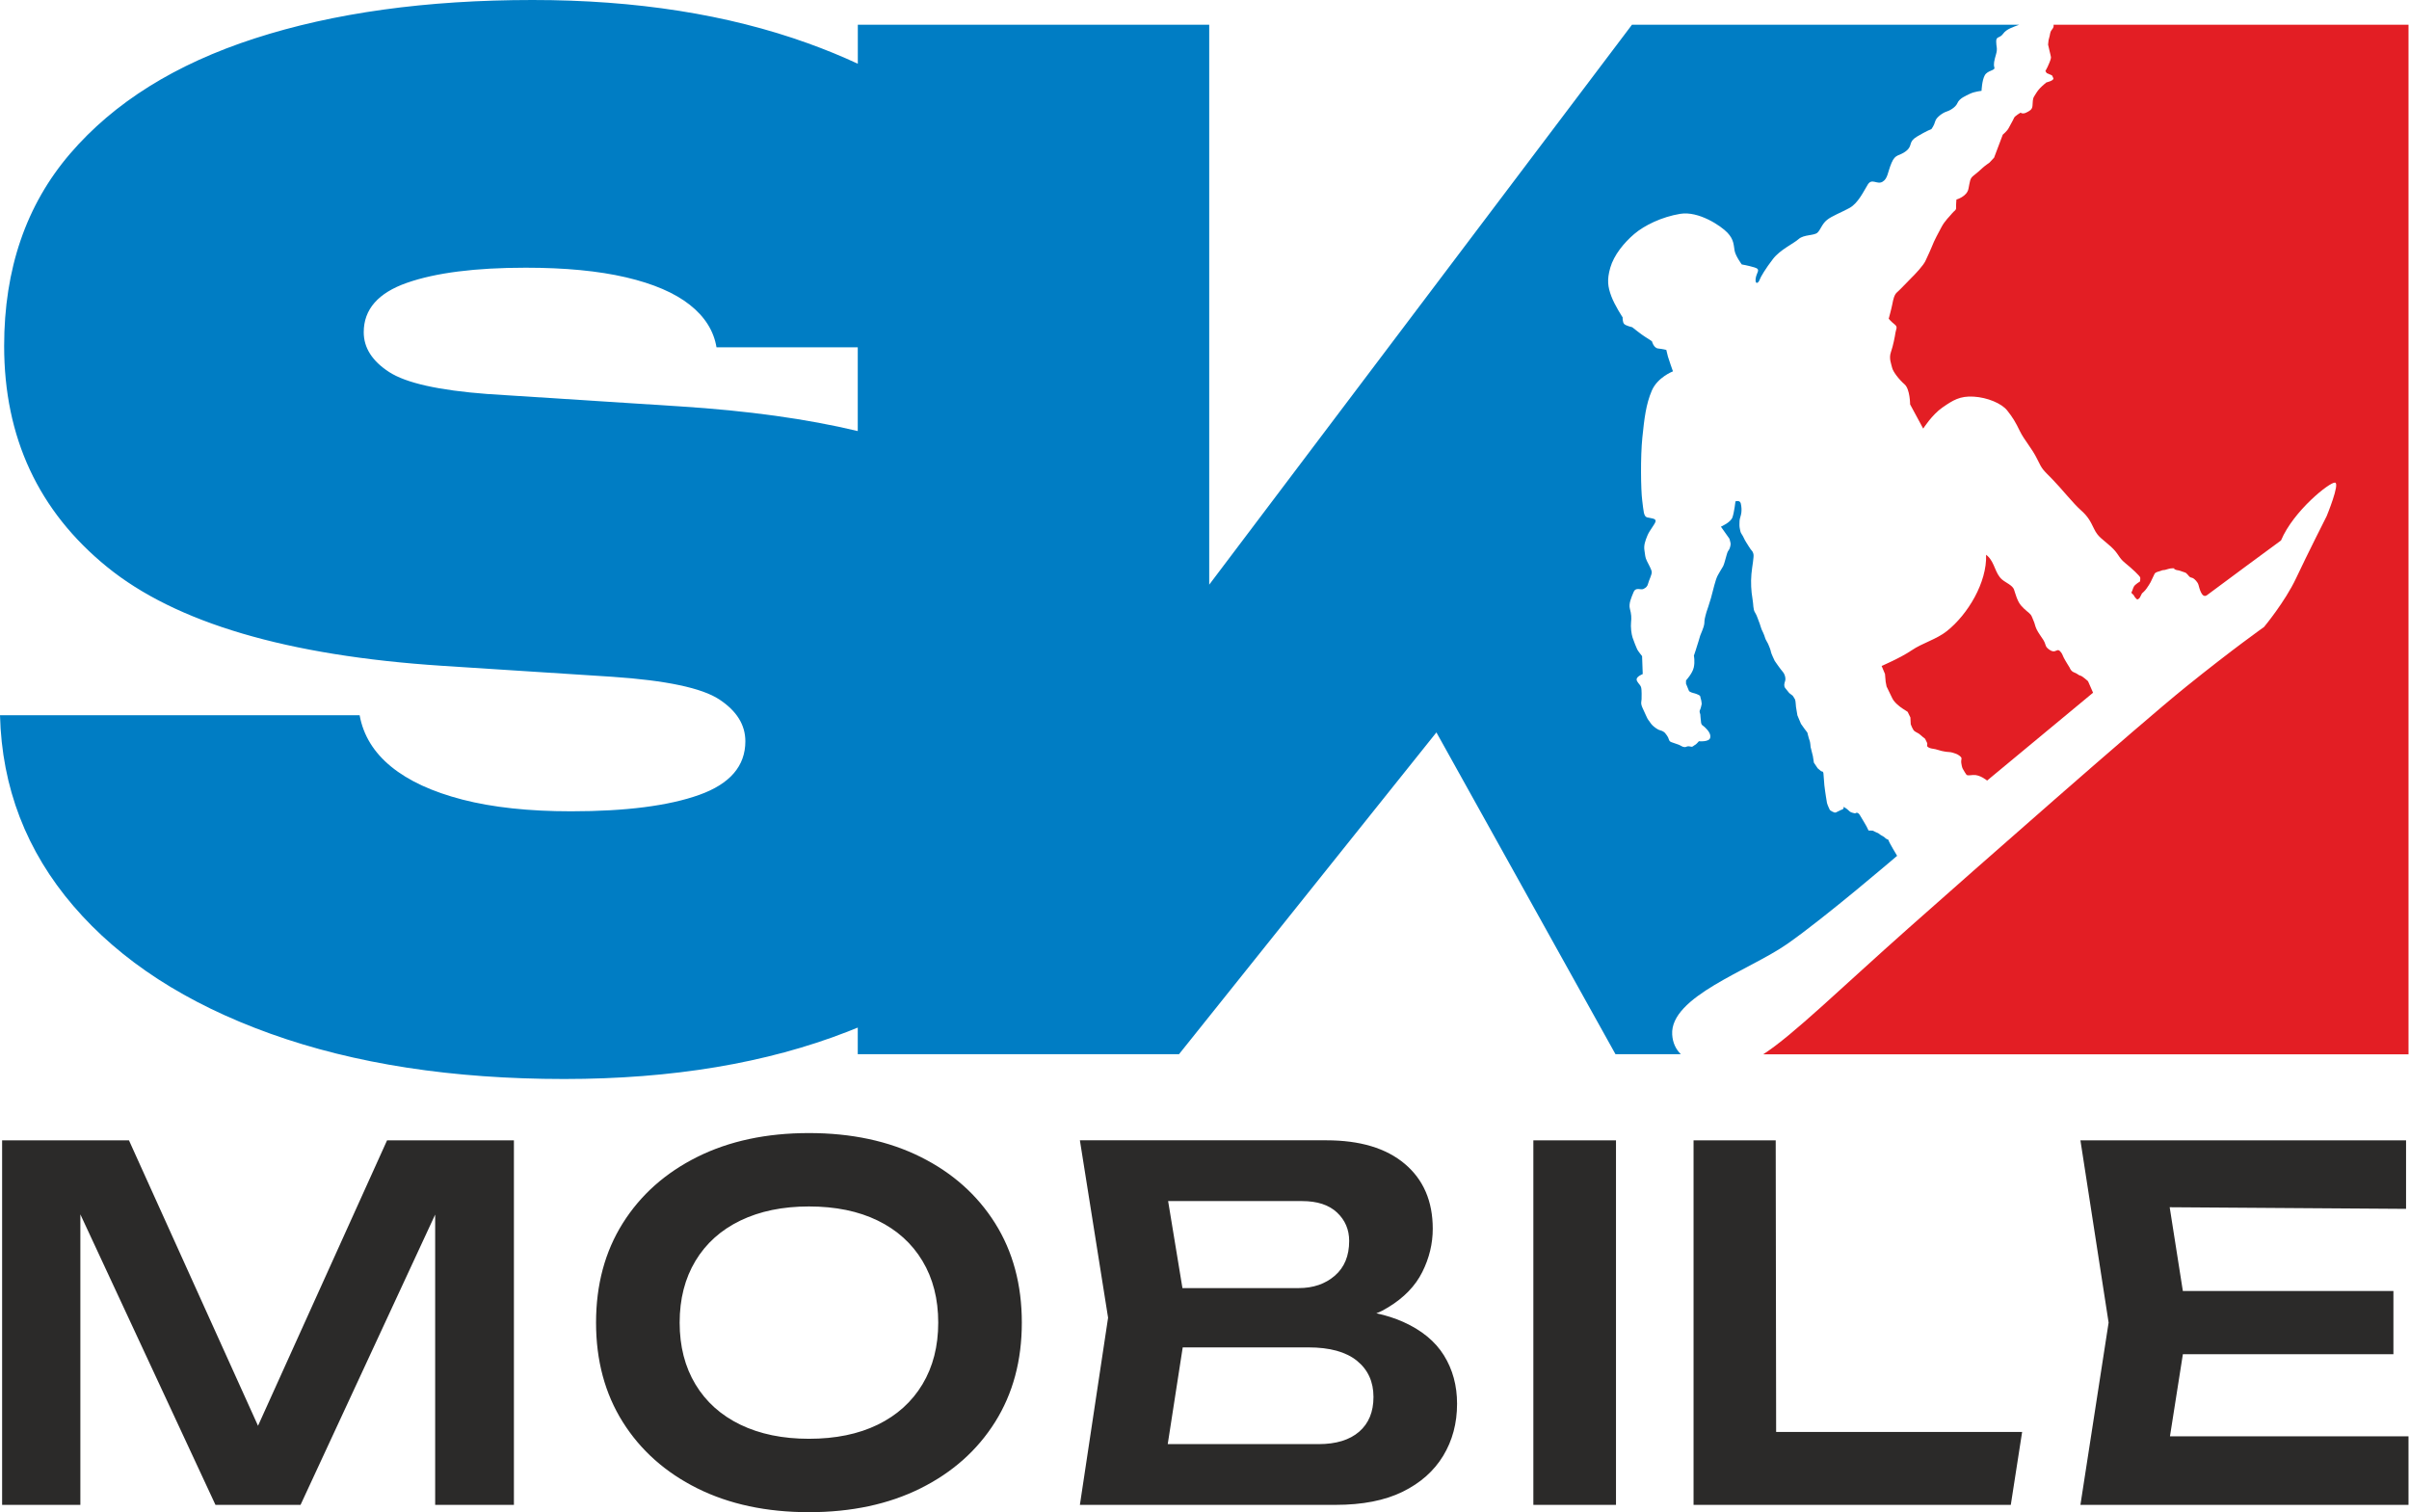 <?xml version="1.0" encoding="UTF-8"?> <svg xmlns="http://www.w3.org/2000/svg" width="838" height="526" viewBox="0 0 838 526" fill="none"><path d="M714.347 8.603H837.828V366.721H701.388H613.36C623.518 360.241 640.788 343.324 663.896 322.84C687.122 302.248 744.119 252.036 760.351 238.942C776.579 225.848 787.558 218.102 787.558 218.102C787.558 218.102 794.872 209.332 798.727 201.117C802.582 192.906 809.35 179.546 809.35 179.546C809.35 179.546 814.071 168.116 812.267 167.868C810.468 167.62 797.807 177.679 793.478 187.987C793.478 187.987 769.689 205.49 767.795 206.969C765.902 208.448 765.05 204.386 764.761 203.403C764.472 202.424 763.435 201.437 762.912 201.13C762.389 200.824 761.938 201.044 761.42 200.359C760.901 199.678 760.306 199.218 760.306 199.218C760.306 199.218 758.962 198.749 758.286 198.519C757.614 198.285 757.312 198.434 756.564 198.051C755.82 197.667 756.942 197.681 755.82 197.667C754.693 197.654 753.786 198.091 753.11 198.235C752.434 198.38 752.357 198.226 751.753 198.519C751.148 198.813 749.872 198.871 749.485 199.62C749.101 200.368 748.479 201.784 748.096 202.532C747.708 203.281 747.253 203.876 746.716 204.692C746.184 205.513 745.12 206.401 745.12 206.401L744.354 207.894C744.354 207.894 743.668 208.786 743.294 208.403C742.924 208.024 742.627 207.794 742.334 207.19C742.04 206.586 741.215 206.424 741.522 205.905C741.828 205.382 741.91 204.782 742.297 204.038C742.681 203.29 744.421 202.262 744.421 202.262C744.421 202.262 744.583 201.437 744.511 200.914C744.444 200.386 741.698 197.803 739.245 195.819C736.792 193.835 737.18 192.716 734.208 190.052C731.237 187.387 729.817 186.769 728.5 184.05C727.179 181.331 726.376 179.668 723.775 177.386C721.173 175.1 717.255 170.1 713.918 166.677C710.582 163.26 710.5 163.485 708.674 159.707C706.844 155.928 704.174 153.119 702.637 149.949C701.099 146.775 700.143 145.188 698.218 142.762C696.297 140.336 691.365 138.248 686.562 137.964C681.76 137.68 679.339 139.227 675.705 141.738C672.071 144.245 669.009 149.088 669.009 149.088L664.455 140.661C664.455 140.661 664.446 135.349 662.512 133.672C660.577 131.999 658.472 129.24 658.188 127.882C657.904 126.53 657.006 124.699 657.786 122.458C658.566 120.213 659.198 116.912 659.36 115.713C659.527 114.513 660.28 113.769 659.09 112.854C657.899 111.939 657.011 110.875 657.011 110.875C657.011 110.875 657.953 107.43 658.273 105.784C658.594 104.134 658.914 102.488 659.978 101.6C661.042 100.712 663.472 98.038 664.996 96.554C666.516 95.071 668.951 92.397 669.722 90.905C670.488 89.412 671.881 86.125 671.881 86.125C673.045 83.136 674.194 81.274 675.344 79.033C676.499 76.792 678.32 75.164 679.006 74.271C679.691 73.378 680.521 73.162 680.457 72.26C680.394 71.358 680.57 69.406 680.57 69.406C680.57 69.406 684.186 68.401 684.745 65.704C685.304 63.008 685.241 62.106 686.454 61.146C687.667 60.185 688.727 59.297 689.489 58.553C690.246 57.809 692.068 56.556 692.068 56.556L693.664 54.847L696.69 46.848C696.69 46.848 698.286 45.513 698.746 44.544C699.21 43.574 700.364 41.708 700.594 41.036C700.829 40.364 702.88 39.183 702.88 39.183C702.88 39.183 703.57 39.782 704.779 39.196C705.987 38.61 706.938 38.146 707.029 36.797C707.119 35.449 707.074 34.354 707.606 33.533C708.142 32.712 708.629 31.729 709.621 30.692C710.609 29.655 711.876 28.663 711.876 28.663C711.876 28.663 714.698 28.041 714.261 27.135C713.823 26.229 713.824 26.229 713.824 26.229L711.993 25.435L711.515 24.736L712.286 23.244L712.904 21.823C712.904 21.823 713.521 20.403 713.454 19.875C713.386 19.348 713.098 18.369 712.953 17.693C712.813 17.017 712.453 15.511 712.453 15.511L712.624 13.937L713.016 12.44C713.016 12.44 713.183 11.241 713.49 10.718C713.738 10.294 714.581 9.581 714.342 8.603H714.347ZM656.294 238.834C656.294 238.834 657.538 241.404 658.269 242.914C659.004 244.425 660.965 245.899 661.786 246.431C662.606 246.968 663.603 247.604 663.603 247.604L664.554 249.565L664.676 251.932C664.676 251.932 665.366 253.835 665.961 254.295C666.556 254.755 667.449 255.066 667.819 255.445C668.189 255.824 669.672 256.973 669.672 256.973C669.672 256.973 670.037 257.726 670.33 258.33C670.623 258.935 670.154 259.35 670.524 259.728C670.894 260.107 671.602 260.323 672.201 260.409C672.801 260.49 673.64 260.644 674.537 260.955C675.434 261.266 675.295 261.149 676.341 261.388C677.387 261.627 678.41 261.505 679.303 261.816C680.2 262.127 680.782 262.217 681.675 262.903C682.568 263.588 682.329 263.89 682.247 264.49C682.166 265.089 682.302 265.77 682.446 266.447C682.59 267.123 682.807 267.578 683.541 268.715C684.281 269.851 684.051 269.774 686.382 269.576C688.713 269.377 691.238 271.51 691.238 271.51L728.099 240.949L726.345 236.949C726.345 236.949 724.338 235.123 723.739 235.037C723.139 234.956 722.62 234.275 721.498 233.883C720.375 233.491 719.942 232.21 719.942 232.21C719.942 232.21 718.323 229.636 717.882 228.729C717.444 227.823 717.372 227.295 716.633 226.538C715.889 225.776 715.582 226.299 714.757 226.515C713.927 226.732 712.886 226.119 712.142 225.357C711.402 224.595 711.637 223.923 710.825 222.638C710.013 221.353 709.058 220.135 708.471 218.927C707.885 217.719 707.831 216.812 707.389 215.906C706.952 215 706.898 214.463 706.384 213.782C705.865 213.101 704.332 212.163 703.002 210.572C701.672 208.98 701.09 206.46 700.585 205.03C700.076 203.597 697.74 202.677 696.478 201.613C693.953 199.48 693.966 195.742 691.401 193.388C691.238 193.239 691.067 193.1 690.887 192.964C691.243 202.568 684.533 213.737 677.224 219.531C673.586 222.417 668.766 223.634 664.978 226.213C661.191 228.797 654.549 231.642 654.549 231.642L655.717 234.433C655.717 234.433 655.884 236.593 655.951 237.12C656.019 237.643 656.276 238.829 656.276 238.829L656.294 238.834Z" fill="#E31E24"></path><path d="M298.383 366.721V357.428C297.216 357.906 296.039 358.379 294.848 358.844C266.677 369.828 233.811 375.315 196.247 375.315C157.411 375.315 123.351 370.062 94.065 359.556C64.78 349.05 41.938 334.247 25.548 315.148C9.153 296.048 0.64 273.922 0 248.776H125.1C126.372 255.778 130.033 261.748 136.084 266.681C142.131 271.614 150.409 275.433 160.915 278.143C171.421 280.848 183.992 282.201 198.637 282.201C217.737 282.201 232.616 280.289 243.284 276.47C253.948 272.651 259.282 266.442 259.282 257.848C259.282 252.117 256.256 247.266 250.21 243.284C244.163 239.307 231.746 236.679 212.966 235.407L153.759 231.588C99.963 228.085 61.128 216.627 37.253 197.207C13.378 177.787 1.443 152.163 1.443 120.33C1.443 93.592 9.081 71.309 24.362 53.48C39.643 35.652 61.047 22.283 88.583 13.369C116.119 4.455 148.349 0 185.277 0C221.249 0 253.159 5.014 281.015 15.042C287.084 17.224 292.878 19.6 298.401 22.17V8.594H420.639V203.371L450.267 164.13L567.707 8.594H584.705H696.631H702.429C700.319 9.41 697.997 10.073 696.834 11.71C695.612 13.423 694.421 12.508 694.399 14.383C694.376 16.259 694.971 16.719 694.345 18.888C693.718 21.057 693.402 22.328 693.763 23.46C694.124 24.592 691.423 24.407 690.426 26.197C689.43 27.987 689.308 31.59 689.308 31.59C689.308 31.59 686.828 31.86 685.318 32.591C683.807 33.321 681.62 34.196 680.922 35.842C680.227 37.487 677.959 38.583 676.981 38.871C676.002 39.16 673.581 40.707 673.184 42.204C672.792 43.701 671.877 44.891 671.877 44.891C671.877 44.891 669.992 45.617 666.813 47.533C663.639 49.445 665.501 50.595 663.075 52.52C660.649 54.441 659.387 53.377 657.994 56.664C656.6 59.951 656.727 62.129 654.833 63.233C652.944 64.338 651.172 61.836 649.715 64.221C648.259 66.606 646.334 70.709 643.385 72.328C640.436 73.947 637.266 75.105 635.526 76.512C633.781 77.919 633.384 79.79 632.243 80.904C631.107 82.018 627.509 81.522 625.683 83.149C623.861 84.777 619.257 86.824 616.737 90.098C614.221 93.371 612.458 96.275 612.07 97.397C611.682 98.52 610.474 99.106 610.722 96.929C610.974 94.755 612.715 93.723 610.321 93.019C607.926 92.311 605.902 91.987 605.902 91.987C605.902 91.987 603.76 89.106 603.408 87.225C603.057 85.345 603.228 83.397 600.933 80.963C598.633 78.532 590.887 73.333 584.493 74.379C578.1 75.43 572.058 78.356 568.491 81.391C564.925 84.425 561.417 88.736 560.168 93.078C558.914 97.416 559.334 99.823 560.497 102.993C561.66 106.163 564.46 110.401 564.46 110.401C564.46 110.401 564.366 112.128 565.033 112.737C565.7 113.346 567.797 113.824 567.797 113.824C567.797 113.824 571.143 116.493 572.189 117.106C573.23 117.719 574.646 118.711 574.646 118.711C574.646 118.711 575.219 121.047 576.792 121.218C578.366 121.385 579.642 121.705 579.642 121.705C579.642 121.705 579.998 123.211 580.214 124.041C580.431 124.87 581.955 129.168 581.955 129.168C581.955 129.168 576.598 131.206 574.587 135.908C572.576 140.616 571.99 145.562 571.309 152.235C570.628 158.908 570.786 170.402 571.269 174.086C571.751 177.769 571.729 179.65 573 179.965C574.272 180.281 576.152 180.303 575.913 181.354C575.674 182.405 573.848 184.406 573.077 186.273C572.301 188.14 571.756 189.714 572.04 191.44C572.319 193.172 572.234 193.772 572.896 195.129C573.555 196.486 574.511 198.078 574.578 198.979C574.641 199.881 573.568 201.897 573.329 202.943C573.09 203.993 572.558 204.435 571.652 204.873C570.746 205.31 569.032 204.088 568.261 205.959C567.486 207.826 566.485 209.99 566.99 211.803C567.49 213.611 567.553 214.887 567.382 216.461C567.211 218.039 567.486 220.519 567.919 221.799C568.352 223.084 569.226 225.271 569.519 225.875C569.812 226.479 571.219 228.224 571.219 228.224L571.445 234.46C571.445 234.46 569.407 235.263 569.321 236.237C569.231 237.211 570.574 238.054 570.863 239.032C571.151 240.011 571.043 242.491 571.039 243.239C571.03 243.988 570.57 244.587 571.449 246.4C572.328 248.212 573.054 250.097 573.424 250.476C573.794 250.855 574.236 251.761 574.903 252.37C575.57 252.978 576.761 253.894 577.586 254.056C578.411 254.218 579.078 254.827 579.078 254.827C579.078 254.827 579.894 255.738 580.26 256.491C580.625 257.248 580.544 257.848 581.441 258.159C582.338 258.47 583.235 258.781 583.907 259.016C584.579 259.25 585.246 259.859 585.999 259.868C586.752 259.877 586.604 259.575 587.357 259.584C588.105 259.593 588.479 259.976 589.007 259.53C589.539 259.084 589.76 259.165 590.373 258.493C590.982 257.826 590.982 257.826 590.982 257.826C590.982 257.826 594.503 258.168 594.9 256.671C595.292 255.174 593.886 253.804 593.142 253.046C592.398 252.284 591.875 252.356 591.735 251.301C591.6 250.246 591.469 248.442 591.469 248.442C591.469 248.442 591.031 247.536 591.338 247.013C591.645 246.49 591.965 244.84 591.965 244.84C591.965 244.84 591.834 243.41 591.613 242.96C591.392 242.504 591.771 242.134 590.802 241.674C589.832 241.21 589.007 241.052 589.007 241.052C589.007 241.052 587.735 240.737 587.514 240.281C587.294 239.826 586.495 237.792 586.495 237.792L586.509 236.665C586.509 236.665 588.714 234.289 589.192 232.192C589.665 230.096 589.241 228.062 589.241 228.062C589.241 228.062 590.251 225.145 590.878 222.976C591.505 220.807 591.352 221.254 592.123 219.387C592.898 217.52 592.907 216.767 592.912 216.019C592.921 215.266 593.624 212.871 593.624 212.871C593.624 212.871 594.715 209.733 595.184 208.011C595.653 206.288 596.05 204.791 596.365 203.52C596.681 202.248 597.15 200.9 597.533 200.156C597.917 199.408 599.066 197.546 599.373 197.027C599.68 196.504 600.072 195.007 600.072 195.007L600.622 193.059C600.622 193.059 600.938 191.788 601.316 191.418C601.695 191.048 602.092 189.551 602.02 189.024C601.952 188.496 601.591 187.364 601.591 187.364L598.638 183.198C598.638 183.198 602.033 181.737 602.66 179.943C603.282 178.148 603.702 174.401 603.702 174.401C603.702 174.401 605.284 173.82 605.568 175.177C605.852 176.529 605.843 177.282 605.758 178.256C605.672 179.23 605.131 180.425 605.122 181.178C605.113 181.931 605.027 182.905 605.167 183.581C605.311 184.258 605.374 185.159 605.893 185.84C606.411 186.521 606.772 187.653 607.435 188.636C608.098 189.619 608.463 190.376 608.982 191.057C609.5 191.738 609.649 191.666 609.937 192.644C610.226 193.623 609.514 196.77 609.252 199.692C608.99 202.618 609.18 205.698 609.599 208.105C610.019 210.513 609.78 211.938 610.515 213.07C611.25 214.206 611.61 215.712 611.903 216.316C612.196 216.92 612.553 218.426 612.773 218.882C612.994 219.333 613.725 220.843 613.941 221.673C614.153 222.502 614.6 223.035 615.042 223.936C615.479 224.843 615.988 226.276 616.056 226.804C616.128 227.332 617.368 229.897 617.368 229.897C617.368 229.897 619.284 232.697 620.101 233.608C620.917 234.519 621.273 236.025 620.962 236.922C620.651 237.819 620.493 238.645 621.007 239.325C621.525 240.011 622.414 241.07 622.414 241.07L623.604 241.986C623.604 241.986 624.195 242.82 624.416 243.271C624.637 243.722 624.691 245.376 624.758 245.899C624.826 246.427 625.25 248.835 625.25 248.835L626.49 251.779L627.671 253.443L628.704 254.805C628.704 254.805 629.276 257.14 629.497 257.591C629.718 258.046 629.844 259.85 629.844 259.85L630.633 263.015L630.981 265.274L632.306 267.24L633.569 268.309C633.569 268.309 634.245 268.164 634.308 269.066C634.371 269.968 634.633 273.196 634.633 273.196L634.908 275.302C634.908 275.302 635.39 278.607 635.535 279.284C635.674 279.96 636.549 281.763 636.549 281.763C636.549 281.763 638.028 282.891 638.632 282.598C639.236 282.305 640.143 281.863 640.594 281.646C641.049 281.425 640.395 281.948 641.076 281.434C641.757 280.916 640.742 280.312 641.789 280.925C642.83 281.538 643.168 282.12 643.691 282.426C644.214 282.733 645.346 282.927 645.346 282.927C645.346 282.927 646.131 282.174 646.938 283.459C647.745 284.744 649.336 287.521 649.336 287.521L649.995 288.883L651.451 288.924L652.601 289.487C652.601 289.487 653.498 289.798 653.868 290.177C654.238 290.556 655.36 290.948 655.807 291.476C656.249 292.008 656.93 291.863 656.997 292.391C657.065 292.919 659.937 297.685 659.937 297.685C659.937 297.685 634.899 319.156 621.647 328.377C608.395 337.598 580.882 346.652 581.693 359.876C581.869 362.744 582.978 364.994 584.701 366.694H584.696H561.971L499.676 254.759L410.128 366.694H298.397L298.383 366.721ZM298.383 149.945V120.812H249.245C248.289 115.082 245.187 110.149 239.934 106.01C234.681 101.87 227.282 98.687 217.732 96.46C208.182 94.232 196.563 93.119 182.873 93.119C165.365 93.119 151.599 94.868 141.572 98.371C131.544 101.875 126.53 107.601 126.53 115.56C126.53 120.97 129.474 125.587 135.363 129.406C141.251 133.226 152.632 135.773 169.504 137.045L236.354 141.342C260.107 142.852 280.785 145.72 298.383 149.94V149.945Z" fill="#007DC4"></path><path d="M178.77 396.651V523.456H151.378V422.474L104.544 523.456H74.957L27.955 422.402V523.456H0.735V396.651H44.864L89.755 495.942L134.646 396.651H178.775H178.77ZM281.398 525.99C266.631 525.99 253.7 523.23 242.594 517.707C231.493 512.184 222.841 504.491 216.641 494.63C210.441 484.769 207.343 473.244 207.343 460.056C207.343 446.867 210.446 435.342 216.641 425.481C222.841 415.62 231.493 407.928 242.594 402.404C253.695 396.881 266.631 394.122 281.398 394.122C296.165 394.122 309.097 396.881 320.202 402.404C331.303 407.928 339.956 415.62 346.155 425.481C352.355 435.342 355.453 446.867 355.453 460.056C355.453 473.244 352.355 484.769 346.155 494.63C339.956 504.491 331.303 512.184 320.202 517.707C309.101 523.23 296.165 525.99 281.398 525.99ZM281.398 500.46C290.641 500.46 298.613 498.828 305.323 495.559C312.027 492.29 317.213 487.614 320.878 481.527C324.54 475.44 326.375 468.285 326.375 460.056C326.375 451.827 324.544 444.671 320.878 438.584C317.217 432.497 312.032 427.821 305.323 424.552C298.618 421.283 290.641 419.651 281.398 419.651C272.268 419.651 264.323 421.283 257.559 424.552C250.796 427.821 245.584 432.497 241.922 438.584C238.261 444.671 236.426 451.827 236.426 460.056C236.426 468.285 238.257 475.44 241.922 481.527C245.584 487.614 250.8 492.29 257.559 495.559C264.323 498.828 272.268 500.46 281.398 500.46ZM406.215 502.318H458.676C464.763 502.318 469.47 500.88 472.793 498.007C476.117 495.135 477.78 491.104 477.78 485.919C477.78 480.621 475.864 476.423 472.031 473.321C468.199 470.219 462.563 468.672 455.123 468.672H427.041H419.426H411.422L406.21 502.318H406.215ZM418.835 448.044H427.046H451.746C456.818 448.044 461.016 446.606 464.339 443.733C467.662 440.861 469.326 436.83 469.326 431.645C469.326 427.7 467.919 424.404 465.101 421.752C462.283 419.106 458.225 417.78 452.927 417.78H406.345L411.328 448.044H418.835ZM478.79 456.805C482.208 457.553 485.31 458.55 488.092 459.794C494.518 462.666 499.252 466.558 502.295 471.459C505.339 476.36 506.858 481.969 506.858 488.282C506.858 495.045 505.253 501.074 502.038 506.372C498.828 511.67 494.121 515.84 487.921 518.884C481.721 521.927 473.943 523.447 464.587 523.447H375.653L385.46 458.351L375.653 396.638H461.372C473.096 396.638 482.195 399.37 488.678 404.839C495.158 410.304 498.4 417.83 498.4 427.411C498.4 432.596 497.187 437.61 494.766 442.457C492.344 447.305 488.399 451.39 482.93 454.713C481.672 455.479 480.066 456.395 478.781 456.796L478.79 456.805ZM533.398 396.647H562.143V523.451H533.398V396.647ZM617.702 396.647L617.851 498.089H703.421L699.48 523.451H589.124V396.647H617.697H617.702ZM759.341 471.04L755.639 494.576L754.846 499.613H837.823V523.451H723.698L733.505 460.047L723.698 396.647H836.976V420.485L754.751 419.922L759.332 449.058H832.58V471.04H759.332H759.341Z" fill="#2B2A29"></path></svg> 